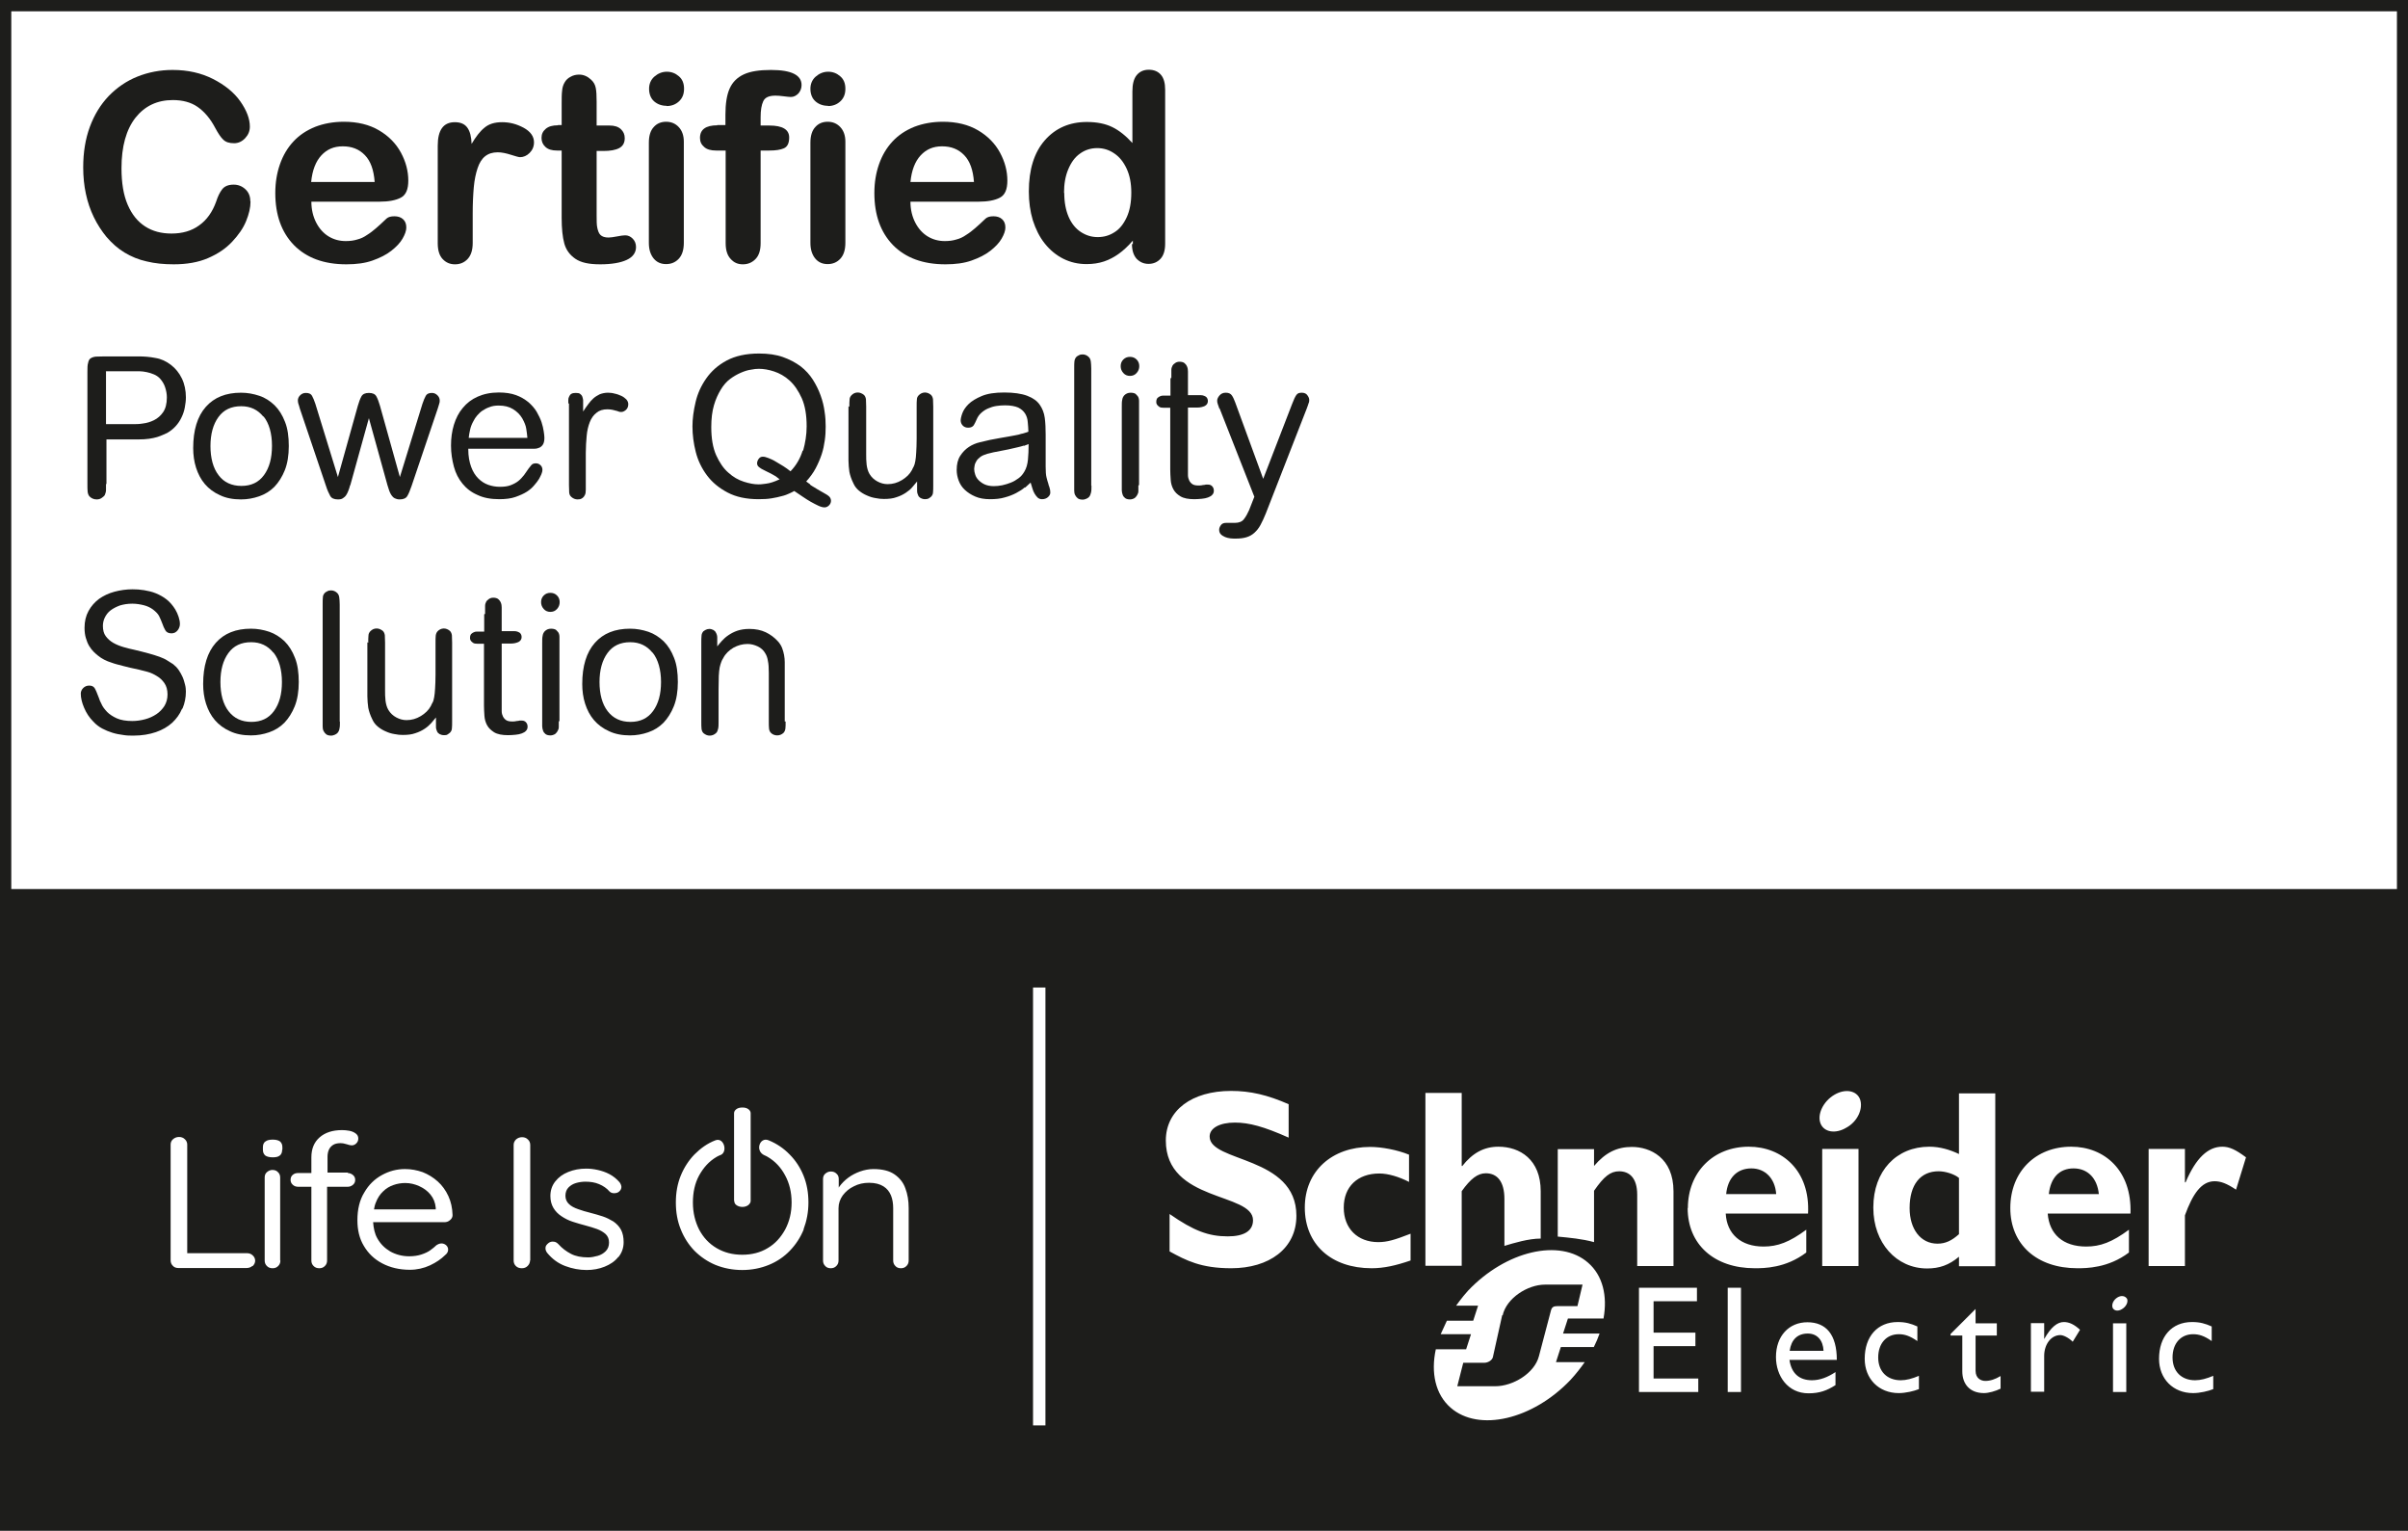 <?xml version="1.0" encoding="UTF-8"?>
<svg id="Capa_2" data-name="Capa 2" xmlns="http://www.w3.org/2000/svg" viewBox="0 0 108.81 69.15">
  <defs>
    <style>
      .cls-1 {
        fill: #1d1d1b;
      }
    </style>
  </defs>
  <g id="Capa_1-2" data-name="Capa 1">
    <g>
      <g>
        <path class="cls-1" d="M81.69,60.24c-.47,0-.75.28-.82.78h1.53c-.02-.48-.29-.78-.71-.78Z"/>
        <path class="cls-1" d="M79.14,52.78c-.65,0-1.07.43-1.14,1.16h2.26c-.05-.71-.5-1.16-1.12-1.16Z"/>
        <path class="cls-1" d="M88.52,53.21c-.22-.18-.62-.3-.92-.3-.82,0-1.31.6-1.31,1.66,0,.96.5,1.61,1.26,1.61.35,0,.64-.13.97-.43v-2.54Z"/>
        <path class="cls-1" d="M67.88,59.41l-.42,1.89c-.03.15-.23.26-.38.26h-.96s-.27,1.06-.27,1.06h1.72c.79,0,1.77-.58,1.97-1.36l.54-2.05c.04-.16.11-.21.31-.21h.89s.23-.97.23-.97h-1.7c-.78,0-1.74.61-1.91,1.39Z"/>
        <path class="cls-1" d="M19.69,54.63v-.07c-.02-.23-.1-.43-.24-.6-.14-.17-.31-.29-.51-.38s-.41-.14-.63-.14c-.18,0-.36.03-.53.09s-.33.15-.47.29c-.14.13-.25.3-.33.51-.04.09-.06.19-.08.3h2.8Z"/>
        <path class="cls-1" d="M0,0v69.15h108.81v-23.09h0V0H0ZM11.4,57.19c-.07.06-.16.09-.26.09h-3.08c-.1,0-.19-.03-.25-.1-.07-.07-.1-.15-.1-.25v-5.23c0-.1.04-.18.11-.24.07-.06.16-.1.27-.1.1,0,.19.03.26.1.07.06.11.15.11.24v4.91h2.7c.1,0,.19.03.26.1.07.06.11.15.11.24s-.04.17-.11.24ZM12.67,56.94c0,.1-.03.18-.1.25-.07.07-.15.1-.25.1-.11,0-.19-.03-.26-.1-.07-.07-.1-.15-.1-.25v-3.75c0-.1.03-.18.1-.24.07-.06.15-.1.25-.1s.19.03.25.1c.07.06.1.15.1.24v3.75ZM12.75,51.94c0,.12-.04.21-.11.26-.07.06-.18.08-.32.08s-.26-.03-.33-.08c-.07-.06-.11-.14-.11-.26v-.12c0-.12.04-.21.12-.26.08-.06.19-.08.33-.08s.25.03.32.08c.07.06.11.14.11.26v.12ZM15.71,52.99c.09,0,.17.03.24.09.07.06.1.13.1.22s-.03.16-.1.22c-.07.06-.15.09-.24.09h-.93v3.33c0,.1-.03.18-.1.25-.07.07-.15.1-.25.1-.11,0-.19-.03-.26-.1-.07-.07-.1-.15-.1-.25v-3.33h-.6c-.09,0-.18-.03-.24-.09-.07-.06-.1-.14-.1-.22,0-.1.03-.17.1-.23.07-.06.15-.08.24-.08h.6v-.71c0-.38.12-.68.37-.9.25-.22.59-.33,1.02-.33.1,0,.21.01.32.03.11.02.21.06.29.12.08.06.12.13.12.23,0,.09-.03.16-.09.22-.06.06-.13.09-.21.09-.05,0-.13-.02-.22-.05-.09-.03-.19-.05-.29-.05-.14,0-.25.03-.33.08-.09.06-.15.13-.19.22-.04.09-.06.2-.06.31v.72h.93ZM20.33,55.12c-.07.06-.15.09-.25.09h-3.22c.02.27.07.52.19.73.14.25.33.44.58.59.25.14.54.22.86.22.21,0,.4-.03.55-.08.15-.05.29-.11.4-.19s.2-.15.28-.23c.08-.05.15-.08.23-.08.08,0,.15.03.21.08.06.06.09.12.09.2,0,.1-.05.18-.14.25-.17.17-.4.33-.68.46-.28.13-.59.2-.91.2-.47,0-.89-.1-1.25-.29-.36-.19-.63-.45-.83-.79-.2-.33-.29-.72-.29-1.16,0-.49.1-.91.31-1.25.2-.35.47-.61.8-.79.33-.18.67-.27,1.04-.27.28,0,.54.05.8.14.25.1.48.24.68.42.2.18.36.4.48.66.12.26.18.54.19.86,0,.09-.04.17-.12.23ZM23.95,56.94c0,.1-.04.18-.11.25-.07.07-.16.1-.26.1-.11,0-.2-.03-.27-.1-.07-.07-.1-.15-.1-.25v-5.22c0-.1.04-.18.11-.25.07-.06.16-.1.27-.1.1,0,.19.03.26.1.07.06.11.15.11.25v5.22ZM27.93,56.79c-.15.19-.36.33-.61.43-.25.1-.52.15-.81.15-.33,0-.65-.06-.97-.18-.32-.12-.59-.32-.82-.6-.05-.07-.08-.15-.07-.23,0-.08.06-.15.15-.22.06-.04.13-.06.21-.05.08,0,.15.04.22.11.17.19.36.33.57.44.21.11.47.16.78.16.14,0,.28-.03.43-.07.14-.04.26-.11.36-.21s.15-.23.15-.39-.05-.28-.15-.38c-.1-.09-.23-.17-.39-.23-.16-.06-.34-.11-.52-.16-.2-.05-.39-.11-.58-.17-.19-.06-.36-.15-.51-.25-.15-.1-.27-.22-.36-.37-.09-.15-.14-.33-.14-.54,0-.25.07-.47.22-.66.15-.19.34-.33.59-.43.25-.1.51-.15.81-.15.17,0,.34.02.52.06.18.04.36.1.53.19.17.09.32.21.45.36.05.06.08.13.09.21,0,.08-.03.16-.12.23-.07.05-.14.06-.22.06-.08,0-.15-.03-.2-.08-.12-.14-.28-.25-.47-.33-.19-.08-.39-.11-.62-.11-.14,0-.28.02-.42.06-.14.04-.25.11-.34.2-.09.09-.14.22-.14.38,0,.15.06.28.16.37.1.1.24.17.41.23.17.06.36.12.57.17.19.05.37.1.55.16.18.06.33.14.48.23.14.1.26.22.34.37.08.15.12.34.12.56,0,.26-.08.48-.23.67ZM36.32,55.53c-.15.37-.36.69-.63.97-.26.27-.58.49-.95.64-.37.15-.77.23-1.2.23s-.84-.08-1.21-.23c-.36-.15-.68-.37-.95-.64-.26-.27-.47-.59-.62-.97-.15-.37-.22-.77-.22-1.21s.07-.84.22-1.21c.15-.37.36-.69.62-.96.27-.27.58-.5.95-.64.4-.15.58.58.19.68-.05.02-.1.05-.14.07-.34.2-.59.48-.79.84-.19.35-.28.76-.28,1.22s.1.86.28,1.22c.19.36.45.64.79.84.34.2.72.3,1.16.3s.82-.1,1.15-.3c.34-.2.59-.48.79-.84.19-.36.29-.76.29-1.22s-.1-.87-.29-1.22c-.19-.36-.45-.64-.79-.84-.05-.03-.09-.05-.14-.07-.45-.19-.22-.85.18-.68.37.15.69.37.95.64.27.27.48.59.63.96.15.37.22.77.22,1.21s-.08.84-.22,1.21ZM33.17,54.25v-3.96c0-.08.04-.14.11-.19.07-.05.16-.07.27-.07.1,0,.19.02.26.07.07.05.11.11.11.19v3.96c0,.07-.04.13-.11.19-.07.05-.16.08-.26.08-.11,0-.2-.03-.27-.08-.07-.05-.1-.11-.1-.19ZM41.06,56.94c0,.1-.03.18-.1.25-.07.07-.15.1-.25.1s-.19-.03-.25-.1c-.07-.07-.1-.15-.1-.25v-2.36c0-.21-.03-.41-.1-.58-.07-.17-.18-.31-.34-.41-.16-.1-.37-.16-.65-.16-.25,0-.48.05-.69.16-.21.1-.37.24-.5.41-.12.17-.19.36-.19.58v2.36c0,.1-.03.18-.1.25-.07.07-.15.1-.25.1s-.19-.03-.25-.1c-.07-.07-.1-.15-.1-.25v-3.68c0-.1.03-.18.1-.24.07-.06.15-.1.25-.1.11,0,.19.03.26.1.07.06.1.14.1.24v.39s.02-.03.03-.05c.11-.15.24-.28.4-.4.16-.12.34-.21.53-.28.2-.07.4-.11.61-.11.4,0,.72.08.95.24s.4.37.49.63c.1.26.15.56.15.89v2.37ZM47.24,64.39h-.56v-19.78h.56v19.78ZM55.63,57.29c-1.36,0-2.03-.35-2.78-.76v-1.69c1.09.76,1.76,1.01,2.63,1.01.74,0,1.14-.25,1.14-.73,0-1.26-3.94-.81-3.94-3.6,0-1.36,1.17-2.24,2.95-2.24.87,0,1.64.18,2.6.6v1.51c-1.12-.5-1.79-.68-2.43-.68-.69,0-1.14.25-1.14.63,0,1.18,3.92.86,3.92,3.58,0,1.49-1.24,2.37-2.95,2.37ZM63.74,56.94c-.67.23-1.21.35-1.76.35-1.83,0-3.02-1.08-3.02-2.74s1.24-2.74,2.95-2.74c.52,0,1.22.13,1.76.35v1.23c-.45-.23-.94-.38-1.34-.38-.99,0-1.61.6-1.61,1.54s.62,1.56,1.56,1.56c.4,0,.74-.1,1.46-.38v1.21ZM66.07,52.68c.47-.6.99-.88,1.64-.88.97,0,1.91.58,1.91,2.01v2.14c-.55,0-1.21.2-1.64.33v-2.12c0-.78-.32-1.16-.84-1.16-.37,0-.69.25-1.09.81v3.37h-1.64v-7.81h1.64v3.3h.02ZM72.46,59.56h-1.61l-.22.68h1.65c-.07.2-.16.41-.26.61h-1.49l-.22.68h1.3c-.19.27-.4.54-.64.8-1.71,1.8-4.15,2.37-5.42,1.26-.69-.6-.9-1.58-.67-2.64h1.37l.22-.68h-1.37c.04-.08.26-.56.28-.61h1.19l.22-.68h-.99c-.06.08.27-.39.54-.68,1.71-1.8,4.15-2.37,5.42-1.26.67.58.88,1.51.7,2.51ZM73.17,52.91c-.4,0-.69.23-1.14.88v2.32c-.55-.15-1.12-.2-1.64-.25v-3.95h1.64v.76c.52-.61,1.04-.86,1.71-.86.82,0,1.88.48,1.88,2.01v3.37h-1.64v-3.22c0-.76-.35-1.06-.82-1.06ZM76.73,62.88h-2.67v-4.71h2.62v.61h-1.96v1.42h1.89v.61h-1.89v1.46h2.02v.61ZM78.67,62.88h-.6v-4.71h.6v4.71ZM76.27,54.57c0-1.61,1.14-2.77,2.75-2.77,1.51,0,2.78,1.08,2.68,3.02h-3.72c.05.93.69,1.49,1.71,1.49.64,0,1.17-.2,1.93-.76v1.03c-.94.71-1.91.71-2.33.71-1.84,0-3.03-1.08-3.03-2.72ZM81.87,62.35c.36,0,.71-.13,1.07-.37v.59c-.38.24-.71.37-1.22.37-.94,0-1.47-.79-1.47-1.64,0-.94.58-1.57,1.42-1.57s1.33.55,1.33,1.7h-2.14c.09.61.44.92,1.02.92ZM83.98,57.19h-1.64v-5.29h1.64v5.29ZM83.43,50.94c-.5.3-1.02.2-1.17-.2-.15-.4.12-.98.62-1.28.5-.3,1.02-.2,1.17.2.15.43-.12,1.01-.62,1.28ZM86.71,62.75c-.22.09-.6.18-.91.18-.91,0-1.54-.65-1.54-1.55,0-1.01.58-1.66,1.49-1.66.36,0,.6.07.89.2v.66c-.35-.24-.58-.31-.84-.31-.56,0-.93.42-.93,1.05s.4,1.03,1.02,1.03c.25,0,.51-.07.82-.2v.59ZM84.65,54.54c0-1.64,1.04-2.74,2.53-2.74.47,0,.92.13,1.34.33v-2.74h1.64v7.81h-1.64v-.43c-.45.38-.89.53-1.44.53-1.39,0-2.43-1.16-2.43-2.74ZM90.4,62.73c-.22.11-.54.2-.75.2-.65,0-.98-.42-.98-.98v-1.62h-.53v-.07l1.13-1.13v.65h.96v.55h-.96v1.59c0,.35.25.46.44.46.22,0,.44-.07.69-.22v.57ZM93.66,60.61c-.18-.18-.42-.3-.56-.3-.42,0-.73.42-.73.94v1.62h-.6v-3.1h.6v.72c.31-.55.6-.77.89-.77.24,0,.47.11.73.35l-.33.54ZM96.08,62.88h-.6v-3.1h.6v3.1ZM95.88,59.14c-.18.11-.36.07-.42-.07-.05-.15.04-.35.22-.46.18-.11.36-.07.44.07.05.15-.05.35-.24.46ZM94.27,56.31c.64,0,1.17-.2,1.93-.76v1.03c-.94.71-1.93.71-2.33.71-1.84,0-3.03-1.08-3.03-2.72s1.14-2.77,2.75-2.77c1.51,0,2.75,1.08,2.68,3.02h-3.74c.07.93.69,1.49,1.74,1.49ZM100.01,62.75c-.22.09-.6.18-.91.18-.91,0-1.54-.65-1.54-1.55,0-1.01.58-1.66,1.49-1.66.36,0,.6.07.89.2v.66c-.34-.24-.58-.31-.84-.31-.56,0-.93.42-.93,1.05s.4,1.03,1.02,1.03c.25,0,.51-.07.82-.2v.59ZM101.04,53.74c-.42-.28-.69-.38-.97-.38-.6,0-.99.58-1.34,1.54v2.29h-1.64v-5.29h1.64v1.51h.03c.47-1.11,1.02-1.61,1.66-1.61.32,0,.6.13,1.07.48l-.45,1.46ZM108.3,40.16H.51V.51h107.8v39.65Z"/>
        <path class="cls-1" d="M93.7,52.78c-.65,0-1.04.43-1.12,1.16h2.26c-.07-.71-.5-1.16-1.14-1.16Z"/>
      </g>
      <g>
        <path class="cls-1" d="M11.32,9.11c0,.27-.07.56-.2.88s-.34.62-.63.93-.65.55-1.09.74c-.44.19-.96.28-1.55.28-.45,0-.85-.04-1.22-.13-.37-.08-.7-.22-1-.4-.3-.18-.57-.42-.82-.71-.22-.27-.41-.56-.57-.89s-.28-.68-.36-1.06c-.08-.37-.12-.77-.12-1.19,0-.68.1-1.29.3-1.83.2-.54.48-1,.85-1.39.37-.38.8-.68,1.3-.88.5-.2,1.03-.3,1.59-.3.69,0,1.3.14,1.83.41s.95.61,1.23,1.01.43.78.43,1.14c0,.2-.07.37-.21.52s-.31.23-.5.23c-.22,0-.38-.05-.49-.16-.11-.1-.23-.28-.37-.54-.22-.42-.49-.73-.79-.94-.3-.21-.68-.31-1.12-.31-.71,0-1.27.27-1.69.8-.42.54-.63,1.3-.63,2.28,0,.66.09,1.21.28,1.65.19.44.45.76.79.98.34.22.74.32,1.19.32.49,0,.91-.12,1.25-.37.34-.24.6-.6.77-1.08.07-.22.16-.41.27-.55s.28-.21.52-.21c.2,0,.38.07.53.21s.22.32.22.53Z"/>
        <path class="cls-1" d="M17.16,9.11h-3.09c0,.36.08.68.22.95s.33.48.56.62c.23.14.49.21.77.21.19,0,.36-.02.52-.07.16-.04.31-.11.45-.21.15-.09.28-.2.4-.3s.28-.25.48-.44c.08-.07.2-.1.35-.1.16,0,.29.04.39.13.1.09.15.21.15.38,0,.14-.06.31-.17.5s-.28.37-.51.55c-.23.18-.51.32-.85.44-.34.12-.73.17-1.18.17-1.01,0-1.8-.29-2.37-.87-.56-.58-.84-1.36-.84-2.35,0-.47.07-.9.21-1.3s.34-.74.61-1.03c.27-.29.59-.5.98-.66.39-.15.82-.23,1.3-.23.62,0,1.15.13,1.59.39s.77.6.99,1.01c.22.41.33.83.33,1.26,0,.4-.11.65-.34.77-.23.12-.55.18-.96.18ZM14.07,8.22h2.86c-.04-.54-.18-.94-.44-1.21s-.59-.4-1-.4-.72.14-.97.41-.41.67-.46,1.21Z"/>
        <path class="cls-1" d="M21.36,9.66v1.32c0,.32-.08.56-.23.72-.15.16-.34.24-.57.24s-.41-.08-.56-.24-.22-.4-.22-.72v-4.4c0-.71.26-1.06.77-1.06.26,0,.45.08.57.25.12.17.18.41.19.73.19-.32.38-.57.58-.73.2-.17.46-.25.8-.25s.65.08.97.25c.31.17.47.39.47.66,0,.19-.07.35-.2.48s-.28.19-.43.19c-.06,0-.2-.04-.42-.11-.22-.07-.42-.11-.59-.11-.23,0-.42.06-.57.18-.15.12-.26.3-.34.54-.08.24-.14.52-.17.85-.03.33-.05.73-.05,1.21Z"/>
        <path class="cls-1" d="M25.21,5.65h.17v-.95c0-.25,0-.45.02-.6.01-.14.05-.27.11-.37.06-.11.15-.2.27-.26.12-.07.25-.1.39-.1.2,0,.38.08.54.23.11.1.18.22.21.37s.04.35.04.62v1.08h.58c.22,0,.39.05.51.16.12.11.18.24.18.41,0,.21-.08.36-.25.45s-.41.13-.72.13h-.3v2.9c0,.25,0,.44.03.57s.06.24.14.32c.08.08.2.12.37.12.09,0,.22-.02.38-.05.16-.03.28-.05.37-.05.13,0,.24.05.34.15s.15.23.15.38c0,.25-.14.45-.42.58s-.68.2-1.2.2-.87-.08-1.12-.25-.42-.4-.5-.69c-.08-.29-.12-.68-.12-1.17v-3.03h-.21c-.23,0-.4-.05-.52-.16-.12-.11-.18-.24-.18-.41s.06-.3.19-.41c.13-.11.31-.16.55-.16Z"/>
        <path class="cls-1" d="M30.12,4.78c-.22,0-.41-.07-.56-.2s-.23-.33-.23-.57c0-.22.08-.41.24-.55s.35-.22.56-.22.39.07.54.2c.16.13.24.32.24.57s-.08.43-.23.57c-.15.14-.34.21-.55.21ZM30.9,6.41v4.56c0,.32-.08.56-.23.72-.15.16-.34.24-.57.24s-.42-.08-.56-.25-.22-.4-.22-.71v-4.52c0-.31.07-.55.22-.71.14-.16.33-.24.56-.24s.42.08.57.24c.15.16.23.38.23.66Z"/>
        <path class="cls-1" d="M32.4,5.65h.38v-.47c0-.49.06-.89.19-1.18.13-.29.34-.5.64-.64s.71-.2,1.23-.2c.92,0,1.38.23,1.38.68,0,.15-.05.27-.14.38-.1.1-.21.16-.34.16-.06,0-.17-.01-.32-.03-.15-.02-.28-.03-.38-.03-.29,0-.47.08-.55.25-.08.17-.12.41-.12.72v.38h.39c.6,0,.9.18.9.54,0,.26-.08.42-.24.49-.16.07-.38.1-.66.1h-.39v4.18c0,.31-.07.55-.22.71-.15.16-.34.25-.58.25s-.41-.08-.56-.25c-.15-.16-.22-.4-.22-.71v-4.18h-.43c-.24,0-.42-.05-.54-.16-.13-.11-.19-.24-.19-.41,0-.38.26-.57.79-.57Z"/>
        <path class="cls-1" d="M37.41,4.78c-.22,0-.41-.07-.56-.2s-.23-.33-.23-.57c0-.22.08-.41.24-.55s.35-.22.56-.22.39.07.54.2c.16.13.24.32.24.57s-.08.43-.23.57c-.15.14-.34.21-.55.21ZM38.2,6.41v4.56c0,.32-.08.56-.23.72-.15.16-.34.24-.57.24s-.42-.08-.56-.25-.22-.4-.22-.71v-4.52c0-.31.07-.55.22-.71.14-.16.33-.24.56-.24s.42.08.57.24c.15.16.23.38.23.66Z"/>
        <path class="cls-1" d="M44.23,9.11h-3.09c0,.36.08.68.22.95s.33.48.56.62c.23.14.49.21.77.21.19,0,.36-.02.52-.07.16-.04.31-.11.45-.21.15-.09.28-.2.4-.3s.28-.25.48-.44c.08-.07.2-.1.35-.1.16,0,.29.04.39.13.1.09.15.21.15.38,0,.14-.06.31-.17.5s-.28.37-.51.55c-.23.18-.51.32-.85.44-.34.12-.73.17-1.18.17-1.01,0-1.8-.29-2.37-.87-.56-.58-.84-1.36-.84-2.35,0-.47.07-.9.21-1.3s.34-.74.61-1.03c.27-.29.59-.5.98-.66.39-.15.82-.23,1.3-.23.62,0,1.15.13,1.59.39s.77.6.99,1.01c.22.41.33.83.33,1.26,0,.4-.11.65-.34.77-.23.12-.55.18-.96.18ZM41.15,8.22h2.86c-.04-.54-.18-.94-.44-1.21s-.59-.4-1-.4-.72.14-.97.41-.41.67-.46,1.21Z"/>
        <path class="cls-1" d="M51.19,11.03v-.16c-.21.24-.42.44-.63.59-.21.15-.43.27-.67.35-.24.08-.5.12-.79.12-.38,0-.73-.08-1.05-.24-.32-.16-.6-.39-.84-.69-.24-.3-.41-.65-.54-1.05-.12-.4-.18-.83-.18-1.3,0-.99.24-1.76.72-2.31.48-.55,1.12-.83,1.9-.83.46,0,.84.08,1.15.23s.62.4.91.72v-2.33c0-.32.06-.57.19-.73s.31-.25.55-.25.42.08.55.23.19.38.19.67v6.96c0,.3-.07.53-.21.68s-.32.23-.54.23-.39-.08-.54-.23c-.14-.16-.21-.38-.21-.67ZM48.09,8.71c0,.43.07.79.2,1.09.13.3.32.53.55.68s.48.23.76.23.53-.07.76-.22c.23-.14.41-.37.55-.67s.21-.67.21-1.12c0-.42-.07-.78-.21-1.08-.14-.3-.32-.53-.56-.69-.23-.16-.49-.24-.77-.24s-.55.08-.78.25c-.23.16-.4.4-.53.71-.13.31-.19.66-.19,1.07Z"/>
        <path class="cls-1" d="M4.79,21.86c0,.1,0,.19,0,.27,0,.08-.02.15-.05.22-.02.05-.07.09-.14.14-.07.05-.14.07-.23.07-.12,0-.23-.04-.32-.13-.05-.05-.08-.13-.09-.22s-.01-.21-.01-.35v-5.06c0-.17,0-.31.03-.4.02-.1.05-.17.11-.21s.14-.07.24-.08c.1,0,.24-.01.4-.01h1.51c.27,0,.53.02.78.07.26.04.49.15.7.31.21.16.38.37.5.62.12.25.18.54.18.85,0,.15-.02.3-.05.46-.03.16-.08.31-.15.45-.07.15-.16.28-.27.4s-.24.22-.38.3c-.05.02-.11.05-.18.08-.07.03-.16.07-.26.1-.1.03-.23.06-.37.08s-.31.03-.49.03h-1.44v2.02ZM4.79,16.78v2.38h1.23c.12,0,.27,0,.44-.03.17-.02.34-.07.5-.15s.3-.2.41-.36c.11-.16.17-.38.17-.67,0-.15-.03-.31-.08-.46-.05-.15-.13-.28-.24-.4-.08-.08-.17-.14-.27-.18-.1-.04-.21-.08-.32-.1-.11-.02-.22-.04-.33-.04s-.21,0-.3,0h-1.23Z"/>
        <path class="cls-1" d="M12.87,21.24c-.12.3-.28.55-.47.75-.2.2-.43.34-.69.43s-.53.14-.82.14c-.36,0-.68-.06-.95-.19-.27-.12-.5-.29-.68-.5-.18-.21-.31-.46-.4-.74-.09-.28-.13-.58-.13-.89,0-.81.19-1.43.57-1.86s.91-.64,1.59-.64c.29,0,.56.05.83.14s.49.24.69.43c.2.2.35.44.47.75.12.3.17.67.17,1.09s-.06.79-.18,1.09ZM11.9,18.82c-.25-.31-.58-.47-1-.47-.45,0-.79.16-1.03.49-.24.33-.36.77-.36,1.31s.12,1,.37,1.32c.24.32.59.48,1.03.48s.78-.16,1.02-.49c.24-.33.36-.76.36-1.32s-.13-1.02-.38-1.33Z"/>
        <path class="cls-1" d="M15.82,21.92c-.02.09-.05.17-.08.25s-.06.14-.1.2c-.04.06-.09.1-.15.14s-.13.05-.22.05c-.17,0-.29-.05-.35-.16-.06-.11-.13-.26-.19-.45l-1.18-3.49c-.03-.11-.05-.18-.07-.23-.01-.05-.02-.09-.02-.14,0-.08.03-.16.1-.23.07-.07.15-.11.26-.11.14,0,.23.04.28.13s.1.21.15.36l1.02,3.31.9-3.22c.05-.17.1-.31.16-.42s.17-.16.34-.16.28.05.34.16.11.25.16.42l.9,3.22,1.02-3.31c.05-.15.1-.27.15-.36s.14-.13.28-.13c.1,0,.18.04.25.11.07.07.1.15.1.23,0,.05,0,.09-.02.14-.01.05-.04.12-.07.23l-1.18,3.49c-.07.2-.13.35-.19.45-.06.11-.18.16-.35.16-.09,0-.16-.02-.22-.05s-.11-.08-.15-.14c-.04-.06-.07-.12-.1-.2s-.05-.16-.08-.25l-.84-3.03-.84,3.03Z"/>
        <path class="cls-1" d="M21.16,20.3c0,.31.05.57.13.79.08.22.19.39.32.52.13.13.28.23.45.29s.34.09.53.09.35-.02.48-.07c.13-.05.25-.11.35-.19.1-.08.18-.17.26-.27.07-.1.14-.2.21-.3.03-.04.07-.09.12-.15.05-.06.12-.08.21-.08.08,0,.15.03.21.09.06.06.08.13.08.2,0,.07-.02.14-.05.21-.03.07-.07.14-.1.2-.05.08-.12.18-.21.28-.09.11-.2.21-.34.3s-.32.17-.52.24c-.2.07-.45.1-.73.1-.38,0-.71-.06-.98-.19-.28-.12-.5-.29-.68-.51-.18-.22-.31-.47-.39-.77-.08-.3-.13-.61-.13-.95s.04-.64.13-.94c.09-.29.22-.55.4-.76.18-.22.4-.39.67-.51.27-.12.59-.19.96-.19.3,0,.56.04.78.12.22.08.4.19.56.32.15.13.28.28.37.43.09.16.17.32.22.47.05.15.08.29.1.42.02.13.03.22.03.29,0,.12-.02.22-.06.29s-.1.12-.16.15c-.07.03-.14.05-.22.05-.08,0-.16,0-.24,0h-2.76ZM23.83,19.77c-.01-.13-.03-.26-.05-.4-.02-.14-.08-.29-.18-.47-.1-.17-.24-.31-.42-.42-.18-.11-.39-.16-.65-.16-.15,0-.29.02-.41.07-.12.04-.23.1-.32.16-.09.06-.17.14-.24.22-.07.08-.12.16-.16.24-.08.14-.13.27-.16.41-.03.14-.05.25-.06.36h2.65Z"/>
        <path class="cls-1" d="M25.68,18.23c0-.05,0-.11,0-.16,0-.06.01-.11.04-.16.02-.05.05-.09.1-.12.05-.03.11-.04.2-.04s.15.01.19.04c.04.03.08.07.1.12s.03.1.04.16c0,.06,0,.11,0,.16v.36c.08-.12.15-.23.23-.33.07-.1.15-.19.24-.27.08-.07.18-.13.28-.18.11-.04.23-.07.37-.07.09,0,.2.01.3.04.11.02.21.06.3.1.09.04.17.1.23.16.06.07.09.14.09.22,0,.11-.04.2-.11.26-.07.06-.14.09-.2.09-.05,0-.09,0-.13-.02s-.09-.03-.13-.04c-.05-.01-.1-.03-.16-.04-.06-.01-.13-.02-.21-.02-.21,0-.37.05-.5.16-.13.1-.23.24-.3.42-.07.18-.12.39-.14.62-.02.24-.04.49-.04.76v1.67c0,.1-.01.18-.04.24-.03.06-.06.1-.1.13-.04.03-.08.05-.12.06-.04,0-.08.01-.11.01-.11,0-.2-.04-.28-.11-.06-.05-.09-.11-.1-.2,0-.08-.01-.19-.01-.33v-3.7Z"/>
        <path class="cls-1" d="M36.6,21.89c.06.04.11.08.17.11.06.04.12.07.18.11s.13.07.21.12c.15.08.26.15.31.2.05.05.08.12.08.19,0,.08-.03.15-.09.21s-.13.09-.2.09-.16-.02-.27-.07-.22-.11-.35-.18c-.12-.07-.25-.15-.38-.24s-.25-.17-.37-.25c-.05.03-.13.07-.22.11s-.2.09-.34.12c-.13.04-.29.07-.46.1-.17.03-.37.04-.59.04-.56,0-1.02-.1-1.4-.3s-.69-.45-.93-.77-.41-.67-.51-1.06c-.1-.39-.15-.78-.15-1.16,0-.34.05-.71.14-1.09.09-.39.25-.74.48-1.07.23-.33.53-.6.92-.81.39-.21.88-.32,1.47-.32.41,0,.77.05,1.08.16s.57.25.8.42c.22.17.41.38.55.6s.26.46.35.71c.09.25.15.49.18.73.04.24.05.47.05.68s-.01.41-.04.62c-.03.21-.07.42-.14.63s-.16.42-.27.63-.26.41-.43.6c.06.05.13.09.18.13ZM36.29,20.36c.1-.36.16-.72.16-1.1,0-.51-.07-.93-.22-1.27-.15-.33-.33-.6-.55-.8-.22-.2-.46-.33-.7-.41s-.48-.12-.69-.12c-.1,0-.22.01-.36.04-.15.02-.3.07-.46.14s-.32.16-.48.28c-.16.12-.3.28-.42.48-.12.2-.23.43-.31.71-.08.28-.12.6-.12.98,0,.51.07.93.22,1.27.15.33.33.6.55.79.22.2.45.33.7.41s.47.12.66.12c.05,0,.16,0,.34-.03.18-.02.39-.09.62-.2-.05-.04-.09-.06-.12-.09s-.07-.05-.12-.08-.12-.07-.2-.11c-.08-.04-.19-.09-.32-.16-.04-.02-.1-.05-.16-.1-.07-.05-.1-.11-.1-.18,0-.06.02-.13.07-.2s.11-.1.19-.1c.07,0,.15.02.25.06s.22.09.33.16c.12.07.24.14.35.21s.22.15.32.23c.26-.27.44-.58.55-.94Z"/>
        <path class="cls-1" d="M38.38,18.38c0-.14,0-.25.01-.33,0-.08.04-.15.09-.2.08-.08.17-.12.28-.12.1,0,.19.04.28.11.05.05.08.12.09.2,0,.08.01.19.01.33v2.15c0,.15,0,.31.02.47s.06.3.13.42c.09.15.21.26.36.34.15.08.3.12.46.12.23,0,.44-.06.64-.18.2-.12.36-.27.46-.46.02-.05.05-.11.08-.16.03-.06.05-.13.07-.24.02-.1.03-.23.04-.39.01-.16.02-.37.02-.63v-1.44c0-.13,0-.24.01-.32,0-.09.04-.15.09-.2.03-.03.07-.06.11-.08s.1-.04.16-.04c.1,0,.2.04.28.11.05.05.08.12.09.2,0,.08.01.19.01.33v3.56c0,.12,0,.23-.01.31,0,.08-.04.15-.09.2-.03.03-.07.05-.11.08-.04.02-.1.03-.16.03-.08,0-.14-.02-.2-.05-.06-.04-.09-.07-.11-.12-.03-.06-.05-.13-.05-.21,0-.08,0-.22,0-.42-.06.07-.13.15-.21.25-.08.1-.18.18-.3.26-.12.08-.26.15-.42.2-.16.06-.35.08-.57.08-.12,0-.24-.01-.38-.04-.13-.02-.26-.06-.39-.12-.12-.05-.24-.12-.35-.21-.11-.09-.19-.19-.25-.32-.1-.2-.16-.38-.19-.54-.02-.16-.04-.33-.04-.51v-2.45Z"/>
        <path class="cls-1" d="M46.3,22.02c-.1.09-.23.17-.38.25-.15.08-.33.15-.52.2-.2.06-.42.08-.67.08s-.48-.04-.66-.12c-.19-.08-.34-.18-.47-.3s-.22-.26-.28-.42c-.06-.16-.09-.32-.09-.48,0-.26.05-.47.16-.64.11-.17.24-.3.39-.4.15-.1.32-.17.49-.21.17-.04.33-.08.47-.11.05-.01.14-.03.27-.05.12-.02.25-.05.39-.07.14-.02.27-.05.39-.07s.21-.04.25-.05c.06-.02.13-.04.19-.05.06-.02.14-.04.24-.08,0-.15-.02-.3-.03-.44-.01-.14-.05-.27-.12-.38-.07-.11-.17-.2-.31-.27-.14-.06-.34-.1-.59-.1-.14,0-.27.01-.4.03-.13.02-.26.06-.37.11-.12.05-.22.12-.31.2-.09.08-.16.18-.21.3-.04.1-.09.19-.13.26-.05.07-.13.11-.25.11-.1,0-.18-.03-.24-.09s-.1-.14-.1-.24c0-.06.02-.17.07-.31.05-.14.14-.28.28-.42.14-.14.34-.26.6-.37.26-.11.6-.16,1.02-.16s.78.05,1.04.15.44.23.56.4c.12.17.2.37.23.6.03.23.04.48.04.75,0,.06,0,.16,0,.3,0,.14,0,.29,0,.44,0,.15,0,.3,0,.43,0,.13,0,.23,0,.28,0,.21.01.38.04.49s.05.2.08.28c0,.02.02.08.05.16.03.09.04.16.04.24,0,.08-.04.15-.11.21-.07.06-.16.09-.26.09-.08,0-.14-.02-.2-.07-.05-.05-.1-.11-.14-.18-.04-.07-.08-.16-.1-.24-.03-.09-.05-.17-.08-.26-.06.06-.14.13-.24.22ZM46.26,20.13c-.08.03-.18.05-.3.08-.28.07-.53.12-.75.16-.22.04-.42.08-.6.13-.13.04-.23.08-.31.14s-.14.12-.18.19c-.04.07-.07.13-.08.2-.01.07-.02.12-.02.16,0,.08.02.17.05.26s.08.17.15.24c.07.07.16.14.27.19.11.05.25.08.41.08.12,0,.25-.01.39-.04s.26-.07.39-.12.24-.12.35-.2c.11-.08.19-.18.26-.3.09-.15.14-.33.16-.54.02-.2.03-.44.03-.7-.06.02-.13.05-.21.08Z"/>
        <path class="cls-1" d="M49.32,21.93c0,.14,0,.24-.02.32s-.04.14-.09.2c-.03.03-.07.06-.12.08-.05.02-.1.04-.17.04-.09,0-.17-.02-.22-.06-.05-.04-.09-.09-.12-.15s-.04-.13-.04-.2c0-.08,0-.15,0-.22v-5.3c0-.14,0-.24.01-.32s.04-.14.08-.19c.03-.03.07-.06.12-.08.05-.03.1-.04.17-.04.1,0,.2.04.28.12.05.05.08.12.09.2s.02.19.02.32v5.3Z"/>
        <path class="cls-1" d="M51.36,16.85c-.08.09-.18.13-.3.13s-.22-.04-.3-.13c-.08-.09-.12-.19-.12-.31s.04-.22.12-.3c.08-.08.18-.12.3-.12s.22.04.3.12c.08.08.12.18.12.3s-.04.22-.12.31ZM51.44,21.93c0,.12,0,.21,0,.26,0,.05-.01.09-.03.12-.03.08-.08.14-.14.19-.07.04-.14.06-.21.06-.09,0-.17-.02-.22-.06-.05-.04-.09-.09-.11-.15-.02-.06-.04-.13-.04-.2,0-.07,0-.15,0-.22v-3.55c0-.14,0-.24.02-.32.01-.08.04-.14.09-.2.08-.08.17-.12.29-.12.1,0,.17.02.22.05.04.04.08.08.11.12.03.05.05.12.05.2,0,.09,0,.17,0,.25v3.55Z"/>
        <path class="cls-1" d="M52.93,17.07c0-.17,0-.29,0-.36,0-.07.02-.13.05-.19.02-.04.06-.08.12-.12.06-.04.12-.06.2-.06.09,0,.17.02.22.06.05.04.09.09.12.16.03.07.04.14.04.22s0,.16,0,.24v.83h.41s.1,0,.16,0c.06,0,.11.01.16.03.05.02.09.04.12.08s.05.09.05.16c0,.1-.05.17-.14.22-.09.04-.2.07-.32.07h-.44v2.74c0,.12,0,.23,0,.32,0,.09.03.18.06.24s.08.12.14.16c.06.04.15.06.25.06.02,0,.05,0,.09,0s.09-.01.14-.02c.05,0,.09-.01.13-.02.04,0,.07,0,.09,0,.08,0,.14.02.19.07.05.05.08.12.08.2,0,.08-.02.14-.07.19-.04.05-.11.09-.19.12-.08.03-.17.05-.28.06s-.22.02-.34.02c-.27,0-.48-.04-.63-.13s-.25-.19-.32-.32-.11-.27-.12-.43c-.01-.16-.02-.31-.02-.45v-2.8h-.29c-.09,0-.16-.01-.2-.04-.04-.03-.08-.06-.1-.09s-.04-.07-.04-.1c0-.03,0-.05,0-.05,0-.07.02-.12.05-.16.04-.04.08-.06.12-.08s.09-.03.14-.03c.05,0,.08,0,.11,0h.22v-.78Z"/>
        <path class="cls-1" d="M55.1,18.46c-.03-.08-.05-.15-.07-.2s-.03-.11-.03-.16c0-.08.04-.16.11-.24.07-.08.16-.12.28-.12.13,0,.22.04.28.13s.1.19.15.32l1.26,3.44,1.31-3.39c.04-.09.07-.17.1-.24.03-.06.06-.12.09-.16s.06-.06.1-.08c.04-.01.08-.02.14-.02.12,0,.21.04.26.12.06.08.08.15.08.2,0,.05,0,.1-.03.16-.02.06-.04.13-.08.23l-1.85,4.74c-.08.2-.16.37-.24.52-.08.15-.17.26-.28.36-.1.09-.22.16-.36.2-.13.04-.29.06-.48.06-.08,0-.16,0-.24-.01s-.17-.03-.24-.06c-.07-.03-.14-.07-.19-.12-.05-.05-.08-.12-.08-.21,0-.07.03-.14.08-.21.05-.07.13-.1.23-.1.02,0,.04,0,.08,0,.04,0,.07,0,.12,0,.04,0,.08,0,.12,0,.04,0,.06,0,.08,0,.19,0,.33-.06.41-.17.09-.11.16-.25.23-.4l.24-.61-1.57-3.99Z"/>
        <path class="cls-1" d="M8.22,32.03c-.1.24-.25.44-.44.62-.2.18-.44.32-.73.42-.29.1-.63.16-1.02.16-.15,0-.31,0-.47-.03-.16-.02-.32-.05-.48-.1-.16-.05-.31-.11-.46-.19s-.28-.18-.4-.31c-.18-.18-.32-.39-.42-.63-.1-.23-.15-.45-.15-.64,0-.09.04-.18.11-.25.07-.07.16-.11.27-.11.12,0,.2.04.25.12.05.08.11.23.19.44.02.07.06.17.12.28.05.12.14.23.25.35.11.11.26.21.44.29s.42.12.7.12c.2,0,.39-.03.58-.08s.36-.13.51-.23c.15-.1.27-.23.36-.37.09-.15.14-.32.14-.52,0-.21-.05-.38-.14-.51-.09-.13-.2-.24-.34-.32-.13-.08-.27-.15-.42-.19s-.27-.07-.39-.1c-.3-.06-.54-.12-.73-.17-.19-.05-.36-.09-.49-.14-.14-.04-.25-.09-.35-.14-.1-.05-.19-.11-.29-.19-.05-.04-.12-.1-.19-.17-.07-.07-.14-.16-.2-.26-.06-.1-.11-.22-.15-.36-.04-.13-.06-.29-.06-.46,0-.29.06-.54.18-.76.12-.22.28-.4.48-.55.2-.14.43-.25.69-.32.26-.07.54-.11.82-.11.17,0,.34.01.52.04.18.03.36.07.53.14.17.07.34.16.49.28.15.12.28.27.39.45.06.1.11.21.15.33.04.12.06.23.06.33,0,.09-.03.19-.1.28-.07.09-.16.14-.28.14-.14,0-.23-.05-.28-.14-.05-.09-.1-.19-.13-.29-.05-.13-.1-.25-.15-.35-.05-.1-.15-.2-.28-.3-.11-.08-.25-.15-.41-.19-.16-.04-.34-.07-.52-.07-.21,0-.39.03-.56.08-.16.06-.3.13-.42.22-.12.09-.2.2-.26.32s-.09.25-.09.38c0,.19.04.35.13.47s.2.22.34.3c.14.08.29.14.46.19.17.05.33.09.48.12.26.06.48.12.67.17.18.05.34.1.48.15.13.05.25.1.34.16s.18.11.27.17c.09.07.18.16.25.26.07.1.13.21.18.32.05.11.08.23.11.34s.04.22.04.32c0,.27-.05.52-.15.76Z"/>
        <path class="cls-1" d="M13.32,31.9c-.12.3-.28.55-.47.75-.2.2-.43.34-.69.43-.26.09-.53.14-.82.14-.36,0-.68-.06-.95-.19-.27-.12-.5-.29-.68-.5-.18-.21-.31-.46-.4-.74-.09-.28-.13-.58-.13-.89,0-.81.19-1.43.57-1.86.38-.43.91-.64,1.59-.64.29,0,.56.05.83.14.26.09.49.24.69.43.2.2.35.44.47.75.12.3.17.67.17,1.09s-.06.79-.18,1.09ZM12.35,29.48c-.25-.31-.58-.47-1-.47-.45,0-.79.16-1.03.49-.24.33-.36.77-.36,1.31s.12,1,.37,1.32.59.48,1.03.48.78-.16,1.02-.49c.24-.33.36-.76.36-1.31s-.13-1.02-.38-1.33Z"/>
        <path class="cls-1" d="M15.36,32.59c0,.14,0,.24-.02.32-.01.08-.04.14-.09.2-.03.03-.07.06-.12.08-.05.02-.1.04-.17.04-.09,0-.17-.02-.22-.06s-.09-.09-.12-.15-.04-.13-.04-.2c0-.08,0-.15,0-.22v-5.3c0-.14,0-.24.01-.32,0-.08.04-.14.08-.19.03-.03.07-.06.12-.08.05-.03.1-.04.17-.04.1,0,.2.04.28.12.05.05.08.12.09.2.01.08.02.19.02.32v5.3Z"/>
        <path class="cls-1" d="M16.64,29.04c0-.14,0-.25.01-.33,0-.08.04-.15.09-.2.08-.08.17-.12.28-.12.1,0,.19.04.28.11.05.05.08.12.09.2,0,.08.01.19.01.33v2.15c0,.15,0,.31.02.47s.06.3.13.42c.09.15.21.26.36.34s.3.12.46.12c.23,0,.44-.06.64-.18.2-.12.36-.27.46-.46.02-.05.05-.11.08-.16s.05-.13.07-.24c.02-.1.03-.23.04-.39s.02-.37.02-.63v-1.44c0-.13,0-.24.01-.32s.04-.15.09-.2c.03-.03.07-.06.11-.08s.1-.04.16-.04c.1,0,.2.04.28.11.05.05.08.12.09.2,0,.08.01.19.01.33v3.56c0,.12,0,.23-.01.31,0,.08-.04.15-.09.2-.03.03-.07.05-.11.08s-.1.03-.16.03c-.08,0-.14-.02-.2-.05-.06-.04-.09-.07-.11-.12-.03-.06-.05-.13-.05-.21,0-.08,0-.22,0-.42-.06.07-.13.15-.21.25-.08.09-.18.18-.3.26-.12.08-.26.15-.42.2-.16.06-.35.08-.57.08-.12,0-.24-.01-.38-.04-.13-.02-.26-.06-.39-.12-.12-.05-.24-.12-.35-.21s-.19-.19-.25-.32c-.1-.2-.16-.38-.19-.54-.02-.16-.04-.33-.04-.51v-2.45Z"/>
        <path class="cls-1" d="M21.92,27.73c0-.17,0-.29,0-.36,0-.07.02-.13.05-.19.02-.04.06-.08.12-.12.06-.04.12-.06.2-.06.09,0,.17.02.22.06s.09.09.12.16c.03.07.04.14.04.22s0,.16,0,.24v.83h.41s.1,0,.16,0c.06,0,.11.01.16.03.05.02.09.04.12.08s.05.09.05.16c0,.1-.05.17-.14.22-.09.04-.2.07-.32.07h-.44v2.74c0,.12,0,.23,0,.32,0,.1.03.18.06.24s.08.12.14.16.15.06.25.06c.02,0,.05,0,.09,0,.04,0,.09-.01.14-.02.05,0,.09-.01.13-.02.04,0,.07,0,.09,0,.08,0,.14.02.19.07.05.05.08.12.08.2,0,.08-.02.14-.07.19-.04.05-.11.09-.19.12-.08.03-.17.05-.28.06-.11.01-.22.02-.34.02-.27,0-.48-.04-.63-.13-.14-.09-.25-.19-.32-.32-.07-.13-.11-.27-.12-.43-.01-.16-.02-.31-.02-.45v-2.8h-.29c-.09,0-.16-.01-.2-.04s-.08-.06-.1-.09-.04-.07-.04-.1c0-.03,0-.05,0-.05,0-.07.02-.12.05-.16.04-.04.08-.06.12-.08s.09-.03.14-.03c.05,0,.08,0,.11,0h.22v-.78Z"/>
        <path class="cls-1" d="M25.17,27.51c-.08.09-.18.13-.3.13s-.22-.04-.3-.13c-.08-.09-.12-.19-.12-.31s.04-.22.12-.3.18-.12.3-.12.22.04.3.12.12.18.12.3-.04.22-.12.31ZM25.25,32.59c0,.12,0,.21,0,.26s-.01.09-.03.12c-.03.08-.08.14-.14.19-.07.04-.14.06-.21.06-.09,0-.17-.02-.22-.06-.05-.04-.09-.09-.11-.15-.02-.06-.04-.13-.04-.2,0-.07,0-.15,0-.22v-3.55c0-.14,0-.24.02-.32.01-.08.04-.14.09-.2.08-.08.17-.12.29-.12.1,0,.17.02.22.05.04.04.08.08.11.12.03.05.05.12.05.2,0,.09,0,.17,0,.25v3.55Z"/>
        <path class="cls-1" d="M30.45,31.9c-.12.3-.28.55-.47.75-.2.2-.43.34-.69.43-.26.09-.53.14-.82.14-.36,0-.68-.06-.95-.19-.27-.12-.5-.29-.68-.5-.18-.21-.31-.46-.4-.74-.09-.28-.13-.58-.13-.89,0-.81.19-1.43.57-1.86.38-.43.91-.64,1.59-.64.29,0,.56.05.83.14.26.09.49.24.69.43.2.2.35.44.47.75.12.3.17.67.17,1.09s-.06.79-.18,1.09ZM29.48,29.48c-.25-.31-.58-.47-1-.47-.45,0-.79.16-1.03.49-.24.33-.36.77-.36,1.31s.12,1,.37,1.32.59.48,1.03.48.78-.16,1.02-.49c.24-.33.36-.76.36-1.31s-.13-1.02-.38-1.33Z"/>
        <path class="cls-1" d="M35.5,32.59c0,.13,0,.24-.01.32s-.04.15-.09.2c-.08.07-.17.11-.28.11-.11,0-.21-.04-.28-.11-.05-.05-.08-.11-.09-.2s-.01-.19-.01-.32v-2.19c0-.23-.01-.41-.04-.54-.02-.14-.06-.25-.11-.33-.08-.15-.2-.26-.35-.33s-.3-.11-.46-.11c-.23,0-.44.06-.64.17-.2.12-.36.27-.46.47-.04.06-.07.12-.09.18s-.05.14-.07.24c-.02.1-.03.23-.04.38,0,.15-.01.35-.01.6v1.47c0,.13,0,.24-.02.32s-.04.15-.1.2c-.08.07-.17.11-.28.11s-.19-.04-.28-.11c-.05-.05-.08-.11-.09-.2s-.01-.19-.01-.32v-3.57c0-.12,0-.23.01-.31,0-.08.04-.15.08-.2.03-.02.07-.05.11-.07s.1-.04.16-.04c.07,0,.13.02.19.05.06.04.09.07.11.12.02.03.03.06.04.09s.02.07.02.12c0,.05,0,.1,0,.17,0,.06,0,.14,0,.24.06-.08.13-.16.21-.25.08-.09.18-.18.3-.26.12-.08.25-.15.4-.2.15-.05.33-.08.54-.08.28,0,.53.05.74.15.21.1.4.24.56.42.08.09.14.19.18.29.04.11.07.21.09.32.02.11.03.22.03.32,0,.1,0,.19,0,.26v2.42Z"/>
      </g>
    </g>
  </g>
</svg>
